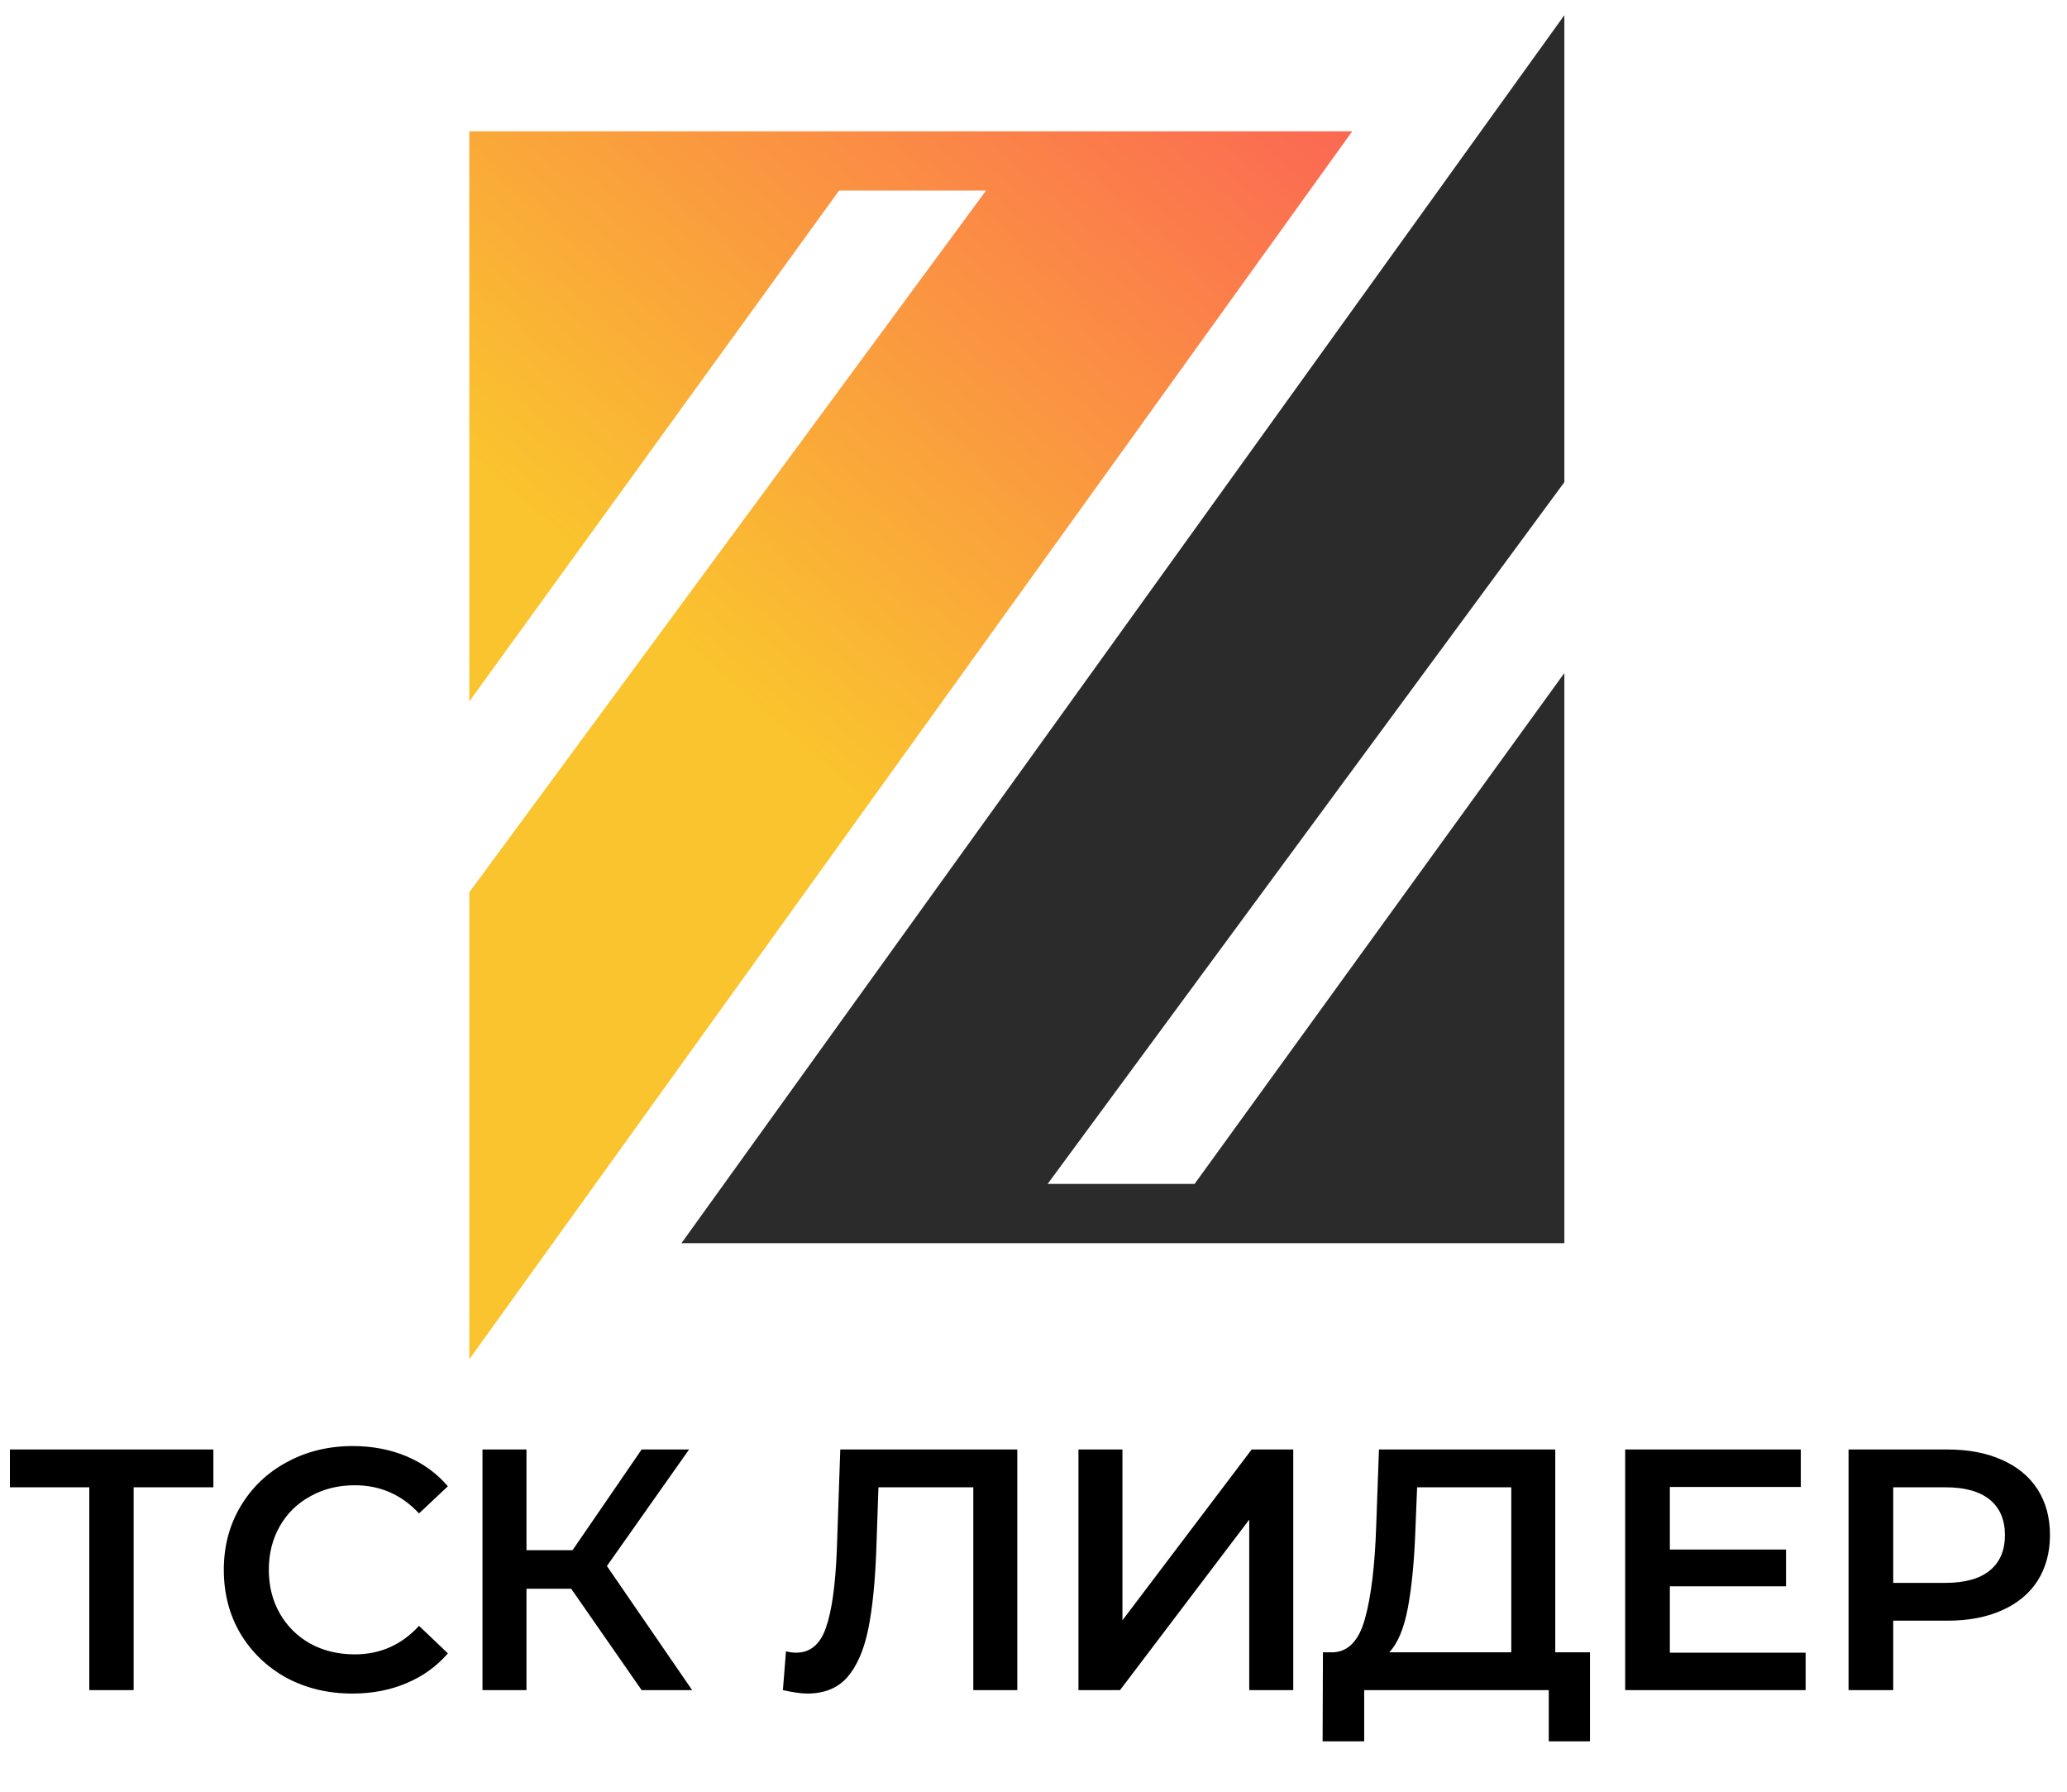 <?xml version="1.0" encoding="UTF-8"?> <svg xmlns="http://www.w3.org/2000/svg" width="75" height="65" viewBox="0 0 75 65" fill="none"> <path d="M7.742 53.956H4.849V61.314H3.24V53.956H0.36V52.585H7.742V53.956ZM12.785 61.439C11.903 61.439 11.105 61.248 10.39 60.865C9.684 60.474 9.127 59.938 8.719 59.256C8.32 58.575 8.121 57.806 8.121 56.949C8.121 56.093 8.324 55.324 8.732 54.642C9.139 53.961 9.696 53.428 10.403 53.046C11.118 52.655 11.916 52.46 12.797 52.46C13.512 52.46 14.165 52.585 14.755 52.834C15.345 53.083 15.844 53.445 16.251 53.919L15.204 54.904C14.572 54.222 13.795 53.882 12.872 53.882C12.273 53.882 11.737 54.015 11.263 54.281C10.789 54.538 10.419 54.9 10.153 55.365C9.887 55.831 9.754 56.359 9.754 56.949C9.754 57.54 9.887 58.068 10.153 58.533C10.419 58.999 10.789 59.364 11.263 59.63C11.737 59.888 12.273 60.017 12.872 60.017C13.795 60.017 14.572 59.672 15.204 58.982L16.251 59.98C15.844 60.453 15.341 60.815 14.742 61.065C14.152 61.314 13.5 61.439 12.785 61.439ZM20.725 57.635H19.103V61.314H17.507V52.585H19.103V56.239H20.774L23.281 52.585H25.002L22.021 56.812L25.114 61.314H23.281L20.725 57.635ZM36.912 52.585V61.314H35.316V53.956H31.874L31.799 56.139C31.757 57.361 31.658 58.354 31.5 59.119C31.342 59.876 31.088 60.453 30.739 60.853C30.39 61.243 29.908 61.439 29.292 61.439C29.076 61.439 28.781 61.397 28.407 61.314L28.519 59.905C28.627 59.938 28.752 59.955 28.893 59.955C29.401 59.955 29.758 59.655 29.966 59.057C30.182 58.45 30.315 57.498 30.365 56.201L30.489 52.585H36.912ZM39.131 52.585H40.727V58.782L45.416 52.585H46.925V61.314H45.328V55.129L40.639 61.314H39.131V52.585ZM57.692 59.942V63.172H56.196V61.314H49.499V63.172H47.99L48.002 59.942H48.377C48.925 59.917 49.308 59.514 49.524 58.733C49.748 57.943 49.886 56.816 49.935 55.353L50.035 52.585H56.432V59.942H57.692ZM51.357 55.503C51.316 56.633 51.224 57.577 51.083 58.334C50.941 59.082 50.717 59.618 50.409 59.942H54.836V53.956H51.419L51.357 55.503ZM65.516 59.955V61.314H58.969V52.585H65.341V53.944H60.59V56.214H64.805V57.548H60.59V59.955H65.516ZM70.665 52.585C71.422 52.585 72.079 52.709 72.636 52.959C73.201 53.208 73.633 53.566 73.933 54.031C74.232 54.497 74.382 55.05 74.382 55.69C74.382 56.322 74.232 56.874 73.933 57.348C73.633 57.814 73.201 58.171 72.636 58.421C72.079 58.67 71.422 58.795 70.665 58.795H68.695V61.314H67.074V52.585H70.665ZM70.591 57.423C71.297 57.423 71.834 57.273 72.199 56.974C72.565 56.675 72.748 56.247 72.748 55.69C72.748 55.133 72.565 54.705 72.199 54.405C71.834 54.106 71.297 53.956 70.591 53.956H68.695V57.423H70.591Z" fill="black"></path> <path d="M17.028 4.764V25.448L30.445 6.914H35.777L17.028 32.371V49.314L49.065 4.764H17.028Z" fill="url(#paint0_linear_119_3992)"></path> <path d="M56.762 45.1V24.416L43.345 42.95H38.013L56.762 17.492V0.55L24.726 45.1H56.762Z" fill="#2B2B2B"></path> <defs> <linearGradient id="paint0_linear_119_3992" x1="14.62" y1="48.024" x2="52.419" y2="4.721" gradientUnits="userSpaceOnUse"> <stop offset="0.439" stop-color="#FAC42E"></stop> <stop offset="1" stop-color="#FB6156"></stop> </linearGradient> </defs> </svg> 